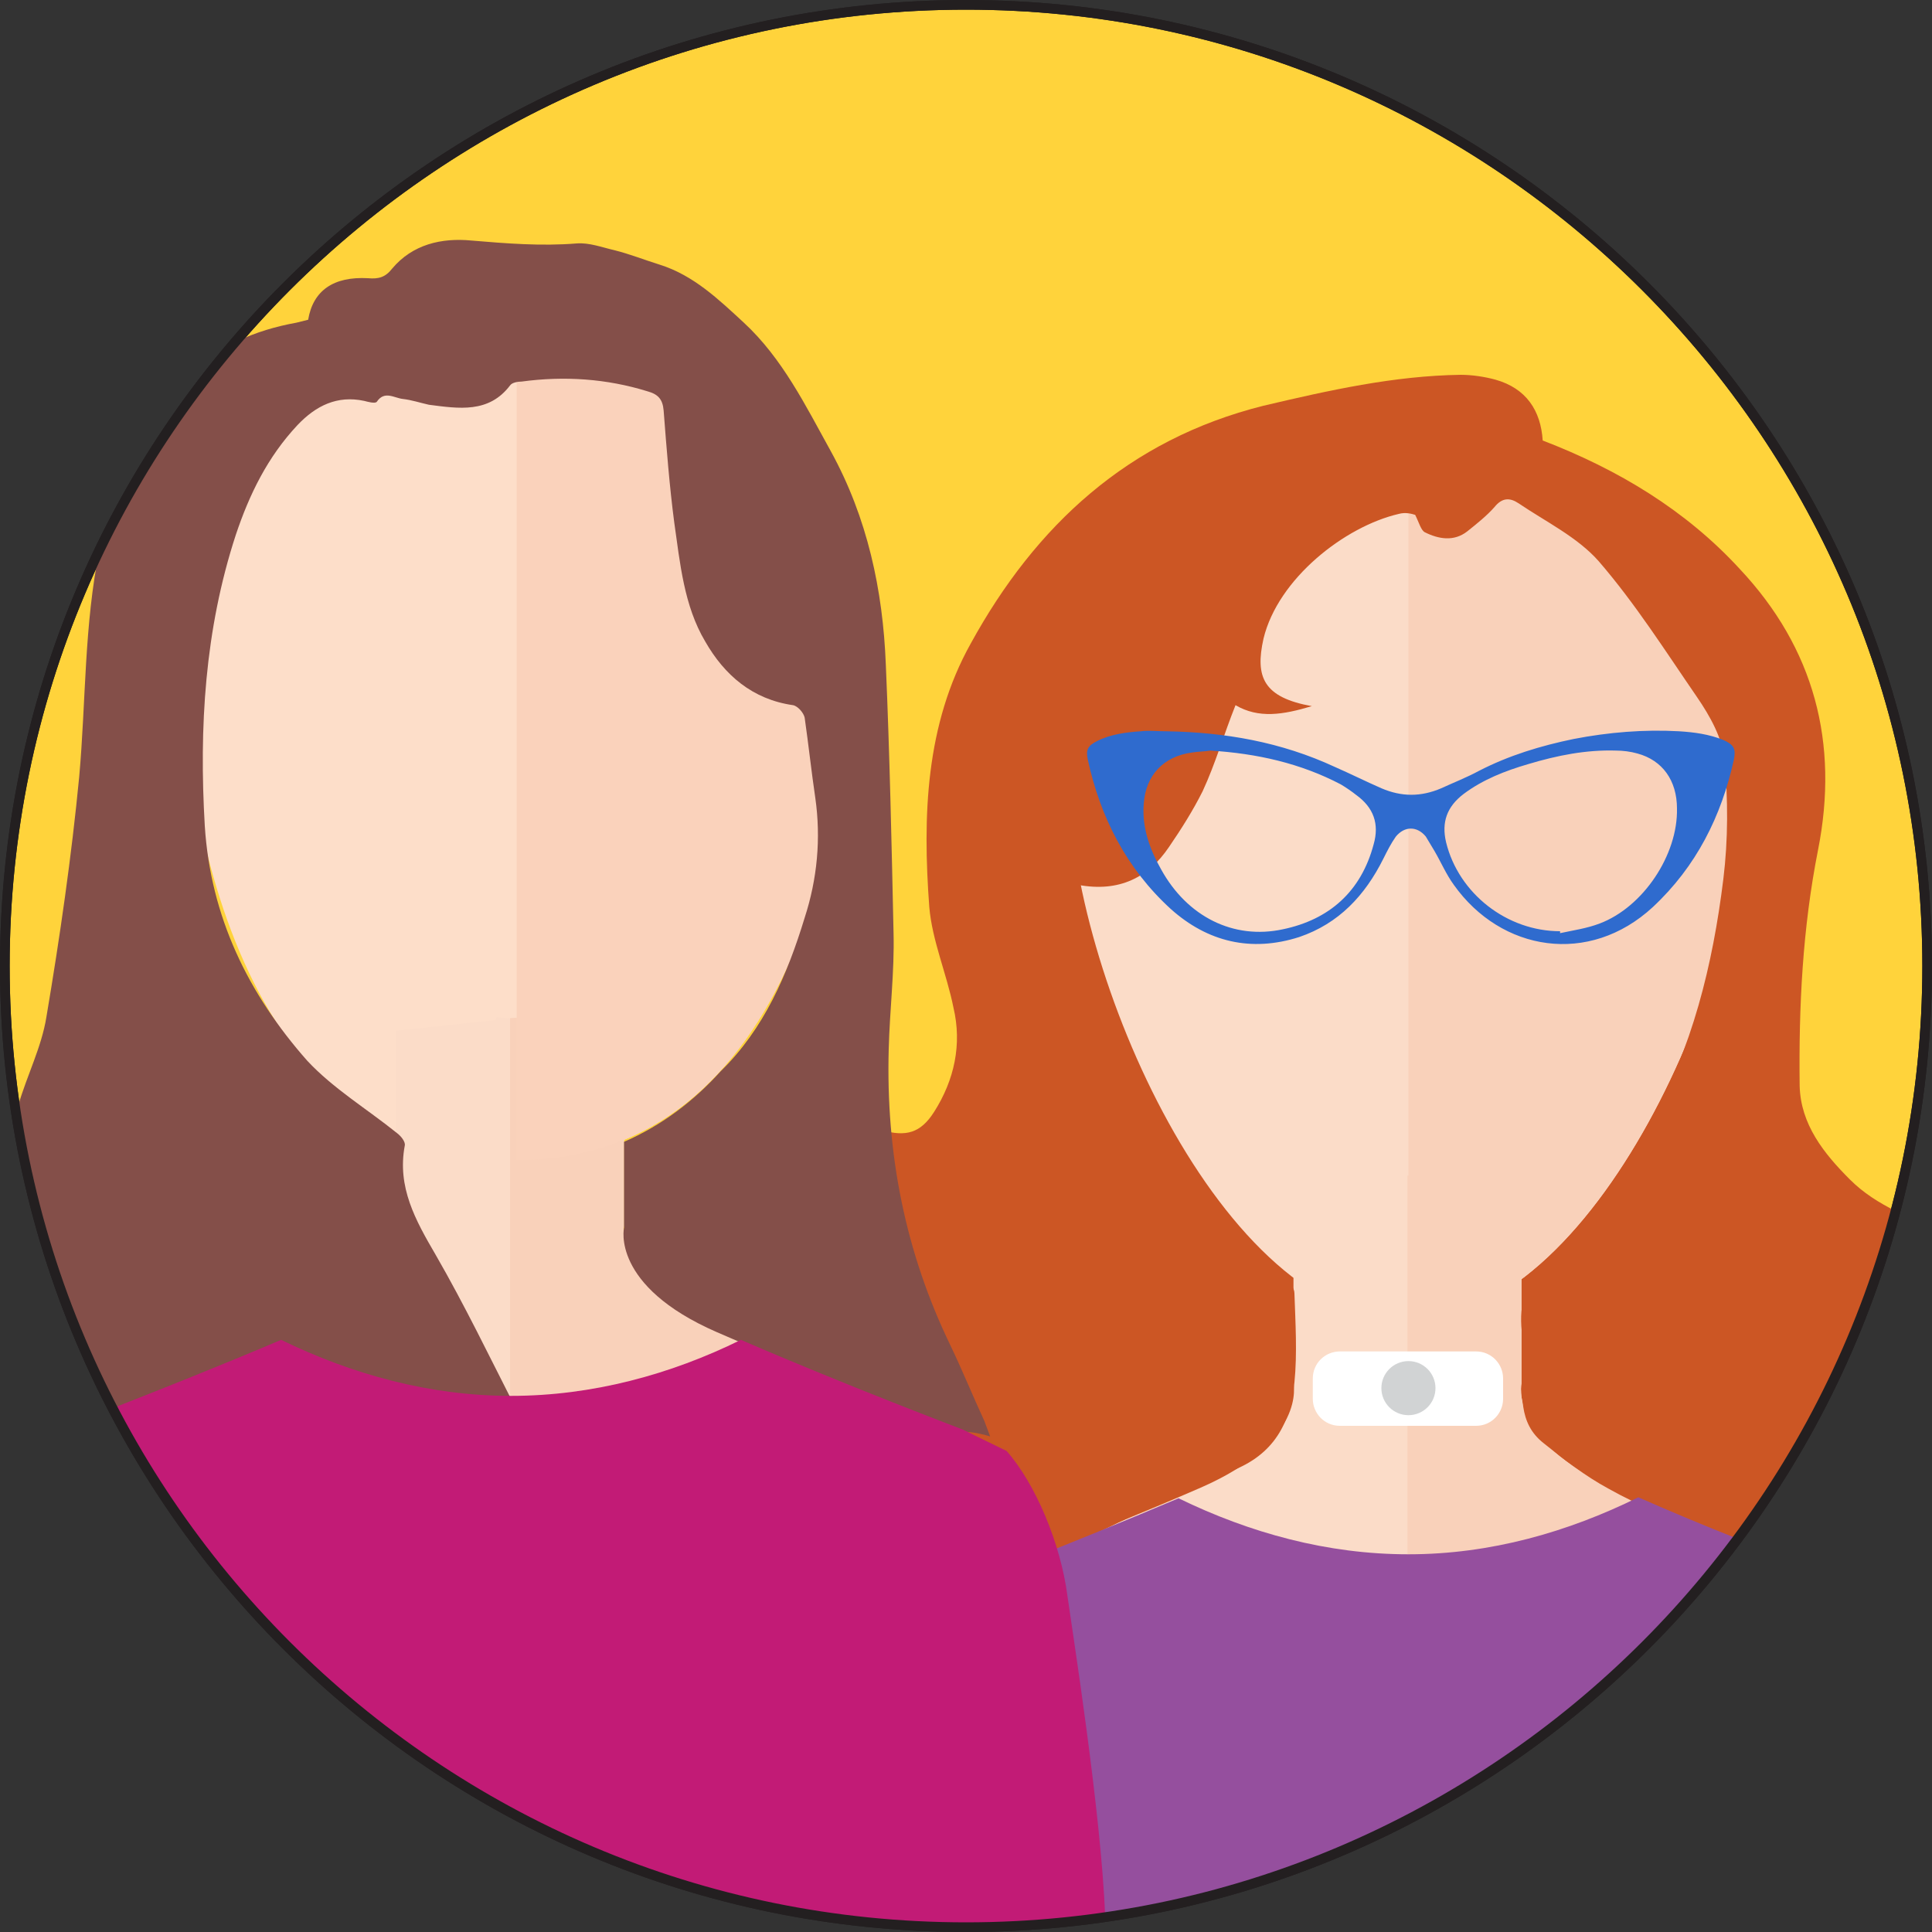 <?xml version="1.0" encoding="utf-8"?>
<!-- Generator: Adobe Illustrator 27.4.0, SVG Export Plug-In . SVG Version: 6.00 Build 0)  -->
<svg version="1.1" id="Layer_1" xmlns="http://www.w3.org/2000/svg" xmlns:xlink="http://www.w3.org/1999/xlink" x="0px" y="0px"
	 viewBox="0 0 200 200" style="enable-background:new 0 0 200 200;" xml:space="preserve">
<rect x="0" y="0" width="200" height="200" fill="#333333" stroke="none"/>
<style type="text/css">
	.st0{fill:#FFD33B;}
	.st1{fill:#231F20;}
	.st2{fill:#CC5624;}
	.st3{fill:#FBDCC8;}
	.st4{fill:#F9D1BA;}
	.st5{fill:#2F6BCE;}
	.st6{fill:#FFFFFF;}
	.st7{fill:#D1D3D4;}
	.st8{fill:#FDDEC9;}
	.st9{fill:#FAD2BB;}
	.st10{fill:#844F49;}
	.st11{fill:#954F9E;}
	.st12{fill:#C21B76;}
</style>
<circle class="st0" cx="100" cy="100" r="99.5"/>
<path class="st1" d="M100,1c54.6,0,99,44.4,99,99s-44.4,99-99,99S1,154.6,1,100S45.4,1,100,1 M100,0C44.8,0,0,44.8,0,100
	s44.8,100,100,100s100-44.8,100-100S155.2,0,100,0L100,0z"/>
<path class="st2" d="M178.6,161l4.5-73.8l-8.1-25L149.6,42l-44.3,25.5l-0.7,89.2l1.4,9.6h68.2C175.7,164.6,177.2,162.8,178.6,161z"
	/>
<path class="st3" d="M157.5,143.2V123l-10.3-1.1l-0.1-0.3l-1.4,0.1l-1.4-0.1l-0.1,0.3l-10.3,1.1v20.2c0,0,1.4,6-9.6,10.8
	s-25.5,10.3-25.5,10.3s-1.8-0.1-4,1c13.7,11.9,31.6,19.1,51.1,19.1c2.4,0,4.8-0.1,7.1-0.3c10.3-6.6,19.4-15,26.6-24.7
	c-4.1-1.7-8.7-3.5-12.7-5.3C156.2,149.2,157.5,143.2,157.5,143.2z"/>
<path class="st3" d="M180.9,81.1c0,19.4-15.7,55.7-35.1,55.7s-35.1-36.3-35.1-55.7S126.5,46,145.8,46S180.9,61.7,180.9,81.1z"/>
<path class="st4" d="M157.5,143.2V123l-10.3-1.1l-0.1-0.3l-1.4,0.1v62.6c0.1,0,0.2,0,0.3,0c2.4,0,4.8-0.1,7.1-0.3
	c10.3-6.6,19.4-15,26.6-24.7c-4.1-1.7-8.7-3.5-12.7-5.3C156.2,149.2,157.5,143.2,157.5,143.2z"/>
<path class="st4" d="M145.8,46v90.8c19.4,0,35.1-36.4,35.1-55.7S165.2,46,145.8,46z"/>
<path class="st2" d="M191.5,122.1c-2.7-2.7-5.1-5.7-5.2-9.7c-0.1-8.2,0.3-16.3,1.9-24.4c2.2-11.1-0.4-20.9-8.1-29.1
	c-5.6-6.1-12.6-10.3-20.4-13.3c-0.2-3.1-1.7-5.4-4.9-6.3c-1.1-0.3-2.4-0.5-3.6-0.5c-6.9,0.1-13.6,1.6-20.4,3.2
	c-14,3.5-23.6,12.4-30.3,24.6c-4.7,8.4-5,17.9-4.3,27.3c0.3,3.5,1.8,6.9,2.5,10.4c0.9,3.8,0.1,7.5-2,10.8c-1.4,2.2-2.9,2.6-5.4,1.9
	c-2.6-0.8-4.5-2.4-5.4-5.4c-3.7,2.3-5.3,5.7-6.1,9.5c-1.5,6.6,1.2,11.7,6.7,15.5c-3.7,1.4-3.8,1.6-3.9,5.4c0,0.6,0,1.1,0,1.7
	c0.5,3.8,2,6.8,5.5,8.8c3.3,1.8,6.7,2.6,10.5,2.6c-2.4,0.8-4.9,1.6-7.5,2.5c1.4,0.9,2.5,1.8,3.7,2.3c1.9,0.8,3.8,1.6,5.8,1.9
	c1.8,0.3,3.6,1.2,5.5,0.3c2.2-1.1,4.4-2,6.6-3c4.9-2.3,9.7-4.9,14.7-6.8c4.5-1.7,6.2-5,6.6-9.2c0.3-3,0.1-6.2,0-9.2
	c0-0.6-0.5-1.2-0.9-1.6c-3.5-4-7.6-7.6-10.5-12c-4.3-6.5-7.5-13.7-9.6-21.4c-0.6-2.2-0.9-4.6-1.4-7.3c4.3,0.8,7.3-0.8,9.4-3.9
	c1.3-1.9,2.5-3.8,3.5-5.8c1.3-2.8,2.2-5.9,3.4-8.9c2.4,1.4,4.9,1,7.9,0.1c-5-0.9-5.9-3-5-7c1.5-6.2,8.4-11.6,14-12.9
	c0.7-0.2,1.4,0,1.7,0.1c0.4,0.8,0.6,1.6,1,1.8c1.4,0.7,3,1,4.4-0.1c1-0.8,2-1.6,2.8-2.5c0.8-1,1.6-1,2.5-0.4c2.8,1.9,6.1,3.5,8.3,6
	c3.8,4.4,6.9,9.3,10.2,14.1c1.3,1.9,2.6,4.2,2.8,6.4c0.4,4.1,0.4,8.3-0.1,12.4c-1.1,8.9-3.2,17.5-7.7,25.5
	c-2.9,5.2-6.1,10.2-10.5,14.1c-2.6,2.4-3,4.8-2.6,7.8c0.1,0.9,0,1.9,0,2.8c0,3-0.5,6.1,2.2,8.2c2.1,1.7,4.3,3.4,6.7,4.7
	c3.2,1.8,6.6,3.1,9.9,4.7c0.5,0.3,0.9,1.1,1.4,1.1c0.7,0,1.4-0.2,2.1-0.4c7.5-10.1,13.1-21.6,16.4-34.1
	C194.5,124.5,192.9,123.5,191.5,122.1z"/>
<path class="st5" d="M120.7,75.7c6.1,0.1,11.9,1.1,17.5,3.7c1.6,0.7,3.2,1.5,4.8,2.2c2.1,0.9,4.1,0.9,6.2,0c1.3-0.6,2.6-1.1,3.9-1.8
	c3.1-1.6,6.4-2.6,9.8-3.3c3.6-0.7,7.3-1,10.9-0.8c1.6,0.1,3.1,0.3,4.6,0.9c1.1,0.5,1.3,0.9,1.1,2c-1.3,5.9-3.9,11.1-8.4,15.3
	c-6.6,6.1-15.7,4.6-20.6-2.3c-0.8-1.1-1.3-2.3-2-3.5c-0.3-0.5-0.6-1-0.9-1.5c-0.9-1.1-2.2-1.1-3.1,0c-0.5,0.7-0.9,1.5-1.3,2.3
	c-1.9,3.8-4.6,6.7-8.7,8.1c-5,1.6-9.5,0.5-13.3-2.9c-4.6-4.2-7.3-9.5-8.6-15.5c-0.2-1,0-1.4,1-1.9c1.4-0.7,3-0.9,4.5-1
	C118.9,75.6,119.8,75.7,120.7,75.7z M161.5,96.4c0,0.1,0,0.1,0,0.2c1.4-0.3,2.8-0.5,4.1-1c4.5-1.7,8.1-7.1,8-11.9
	c0-2.9-1.5-5-4.1-5.7c-0.7-0.2-1.5-0.3-2.2-0.3c-3.1-0.1-6.1,0.5-9.1,1.4c-2.4,0.7-4.7,1.6-6.7,3.1c-1.7,1.3-2.3,2.9-1.8,5
	C151,92.5,156,96.4,161.5,96.4z M125.3,77.7c-0.6,0.1-1.3,0.1-1.9,0.2c-3,0.4-4.8,2.4-5,5.3c-0.2,2.4,0.6,4.7,1.8,6.8
	c2.7,4.9,7.5,7.3,12.6,6.2c4.8-1,8.1-3.9,9.4-8.8c0.6-2.1,0-3.8-1.8-5.1c-0.5-0.4-1.1-0.8-1.6-1.1C134.6,79,130.1,78,125.3,77.7z"/>
<path class="st6" d="M152.8,147.6h-14.1c-1.6,0-2.8-1.3-2.8-2.8v-2.1c0-1.6,1.3-2.8,2.8-2.8h14.1c1.6,0,2.8,1.3,2.8,2.8v2.1
	C155.6,146.3,154.4,147.6,152.8,147.6z"/>
<circle class="st7" cx="145.8" cy="143.7" r="2.8"/>
<path class="st8" d="M53.5,29.8c-19.3,0-34.9,15.6-34.9,34.9s6.2,55.4,34.9,55.4S88.3,84,88.3,64.7S72.7,29.8,53.5,29.8z"/>
<path class="st3" d="M64.6,126.9v-20.2l-10.3-1.1l-0.1-0.3l-1.4,0.1l-1.4-0.1l-0.1,0.3L41,106.7v20.2c0,0,1.4,6-9.6,10.8
	c-6.7,2.9-14.7,6.1-19.9,8.2c2.9,5.5,6.2,10.7,10,15.6c9.6,4.3,20.3,6.6,31.5,6.6c13.7,0,26.7-3.6,37.9-9.8v-13.6
	c-5-2-11.4-4.6-16.9-7C63.2,132.9,64.6,126.9,64.6,126.9z"/>
<path class="st4" d="M91.1,144.7c-5-2-11.4-4.6-16.9-7c-11-4.8-9.6-10.8-9.6-10.8v-20.2l-10.3-1.1l-0.1-0.3l-1.4,0.1V168l0,0
	c0.1,0,0.2,0,0.3,0c13.7,0,26.7-3.6,37.9-9.8L91.1,144.7L91.1,144.7z"/>
<path class="st9" d="M88.4,64.7c0-19.3-15.6-34.9-34.9-34.9v90.3C82.2,120.1,88.4,84,88.4,64.7z"/>
<path class="st9" d="M88.4,64.7c0-19.3-15.6-34.9-34.9-34.9v90.3C82.2,120.1,88.4,84,88.4,64.7z"/>
<path class="st10" d="M101.9,147.1L101.9,147.1c-1.2-2.6-2.3-5.3-3.5-7.8c-4.7-9.7-6.7-19.9-6.4-30.7c0.1-4,0.6-8,0.5-12
	c-0.2-9.3-0.4-18.5-0.8-27.8c-0.3-7.7-1.9-15.2-5.7-22.1c-2.6-4.7-5-9.6-9-13.3c-2.6-2.4-5.2-4.9-8.7-6c-1.6-0.5-3.1-1.1-4.7-1.5
	c-1.3-0.3-2.6-0.8-3.9-0.7c-3.7,0.3-7.3,0-10.9-0.3c-3.1-0.3-6.1,0.4-8.2,2.9c-0.7,0.9-1.4,1.1-2.5,1c-3.6-0.2-5.7,1.3-6.2,4.3
	c-0.4,0.1-0.8,0.2-1.2,0.3c-2.2,0.4-4.2,1-6.1,1.9C18.9,41.7,14.1,49,10.3,56.9c-1.6,7.8-1.4,15.7-2.1,23.5
	c-0.8,8.3-2,16.6-3.4,24.9c-0.5,3.1-2,6-2.9,9.1c-0.1,0.2-0.1,0.5-0.2,0.7c2.3,14.8,7.8,28.5,15.8,40.4c1.3,0.9,2,1.8,2.1,3
	c2.2,3,4.6,5.9,7.1,8.7c2.6-0.6,7.4-1.6,8.7-4c3.2-1.8,6.1-3.9,5.2-8.5c2.5,3,2.3,6.1-0.3,7.9c-0.4,0.3-0.7,1-1,1.5
	c0.6,0.1,1.3,0.5,1.8,0.3c2.9-1.2,6-2.3,8.6-4c5.9-3.9,6.9-8.3,3.7-14.6c-2.7-5.3-5.3-10.7-8.3-15.9c-2.1-3.6-4-7-3.2-11.3
	c0.1-0.4-0.4-1-0.8-1.3c-3.1-2.5-6.6-4.6-9.3-7.5c-6.1-6.9-10-14.9-10.6-24.3c-0.6-10.2,0-20.3,3.2-30.1c1.4-4.2,3.3-8.1,6.4-11.4
	c1.9-2,4.1-3.1,6.9-2.5c0.4,0.1,1.1,0.3,1.3,0.1c0.8-1.2,1.8-0.4,2.7-0.3c0.9,0.1,1.8,0.4,2.7,0.6c3.1,0.4,6.2,0.9,8.4-2
	c0.2-0.3,0.8-0.4,1.2-0.4c4.4-0.6,8.8-0.3,13,1c1.1,0.3,1.6,0.8,1.7,2c0.3,3.9,0.6,7.8,1.1,11.6c0.6,4.2,1,8.6,3.2,12.3
	c2,3.5,4.9,6,9.1,6.6c0.5,0.1,1.1,0.8,1.2,1.3c0.4,2.8,0.7,5.6,1.1,8.3C85,86.8,84.6,91,83.3,95c-1.8,5.9-4.2,11.5-8.7,15.9
	c-2.8,3.1-6.1,5.6-10,7.3v8.9c0,0-1.4,6,9.6,10.8s25.5,10.3,25.5,10.3s1.2,0,2.8,0.5L101.9,147.1z"/>
<path class="st11" d="M145.8,160.9c-8.4,0-16.4-2.2-23.8-5.8c-10.6,4.5-23,9.3-23,9.3s-1.8-0.1-4,1c3.3,2.9,6.9,5.5,10.6,7.7
	l-2,15.5L110,199c28.6-2.9,53.7-17.8,69.9-39.7c-3.3-1.3-6.9-2.8-10.3-4.3C162.3,158.6,154.3,160.9,145.8,160.9z"/>
<path class="st12" d="M110.5,165.2c-0.7-5.4-3.3-11.6-6.3-15c-2.5-1.2-4.5-2.2-4.5-2.2s-12.4-4.7-23-9.3c-7.3,3.6-15.4,5.8-23.8,5.8
	s-16.4-2.2-23.8-5.8c-6.1,2.6-12.9,5.3-17.5,7.1c16.6,31.9,49.9,53.6,88.3,53.6c4.9,0,9.8-0.4,14.5-1.1
	C114,187.7,111,168.8,110.5,165.2z"/>
<path class="st1" d="M100,1c54.6,0,99,44.4,99,99s-44.4,99-99,99S1,154.6,1,100S45.4,1,100,1 M100,0C44.8,0,0,44.8,0,100
	s44.8,100,100,100s100-44.8,100-100S155.2,0,100,0L100,0z"/>
</svg>
